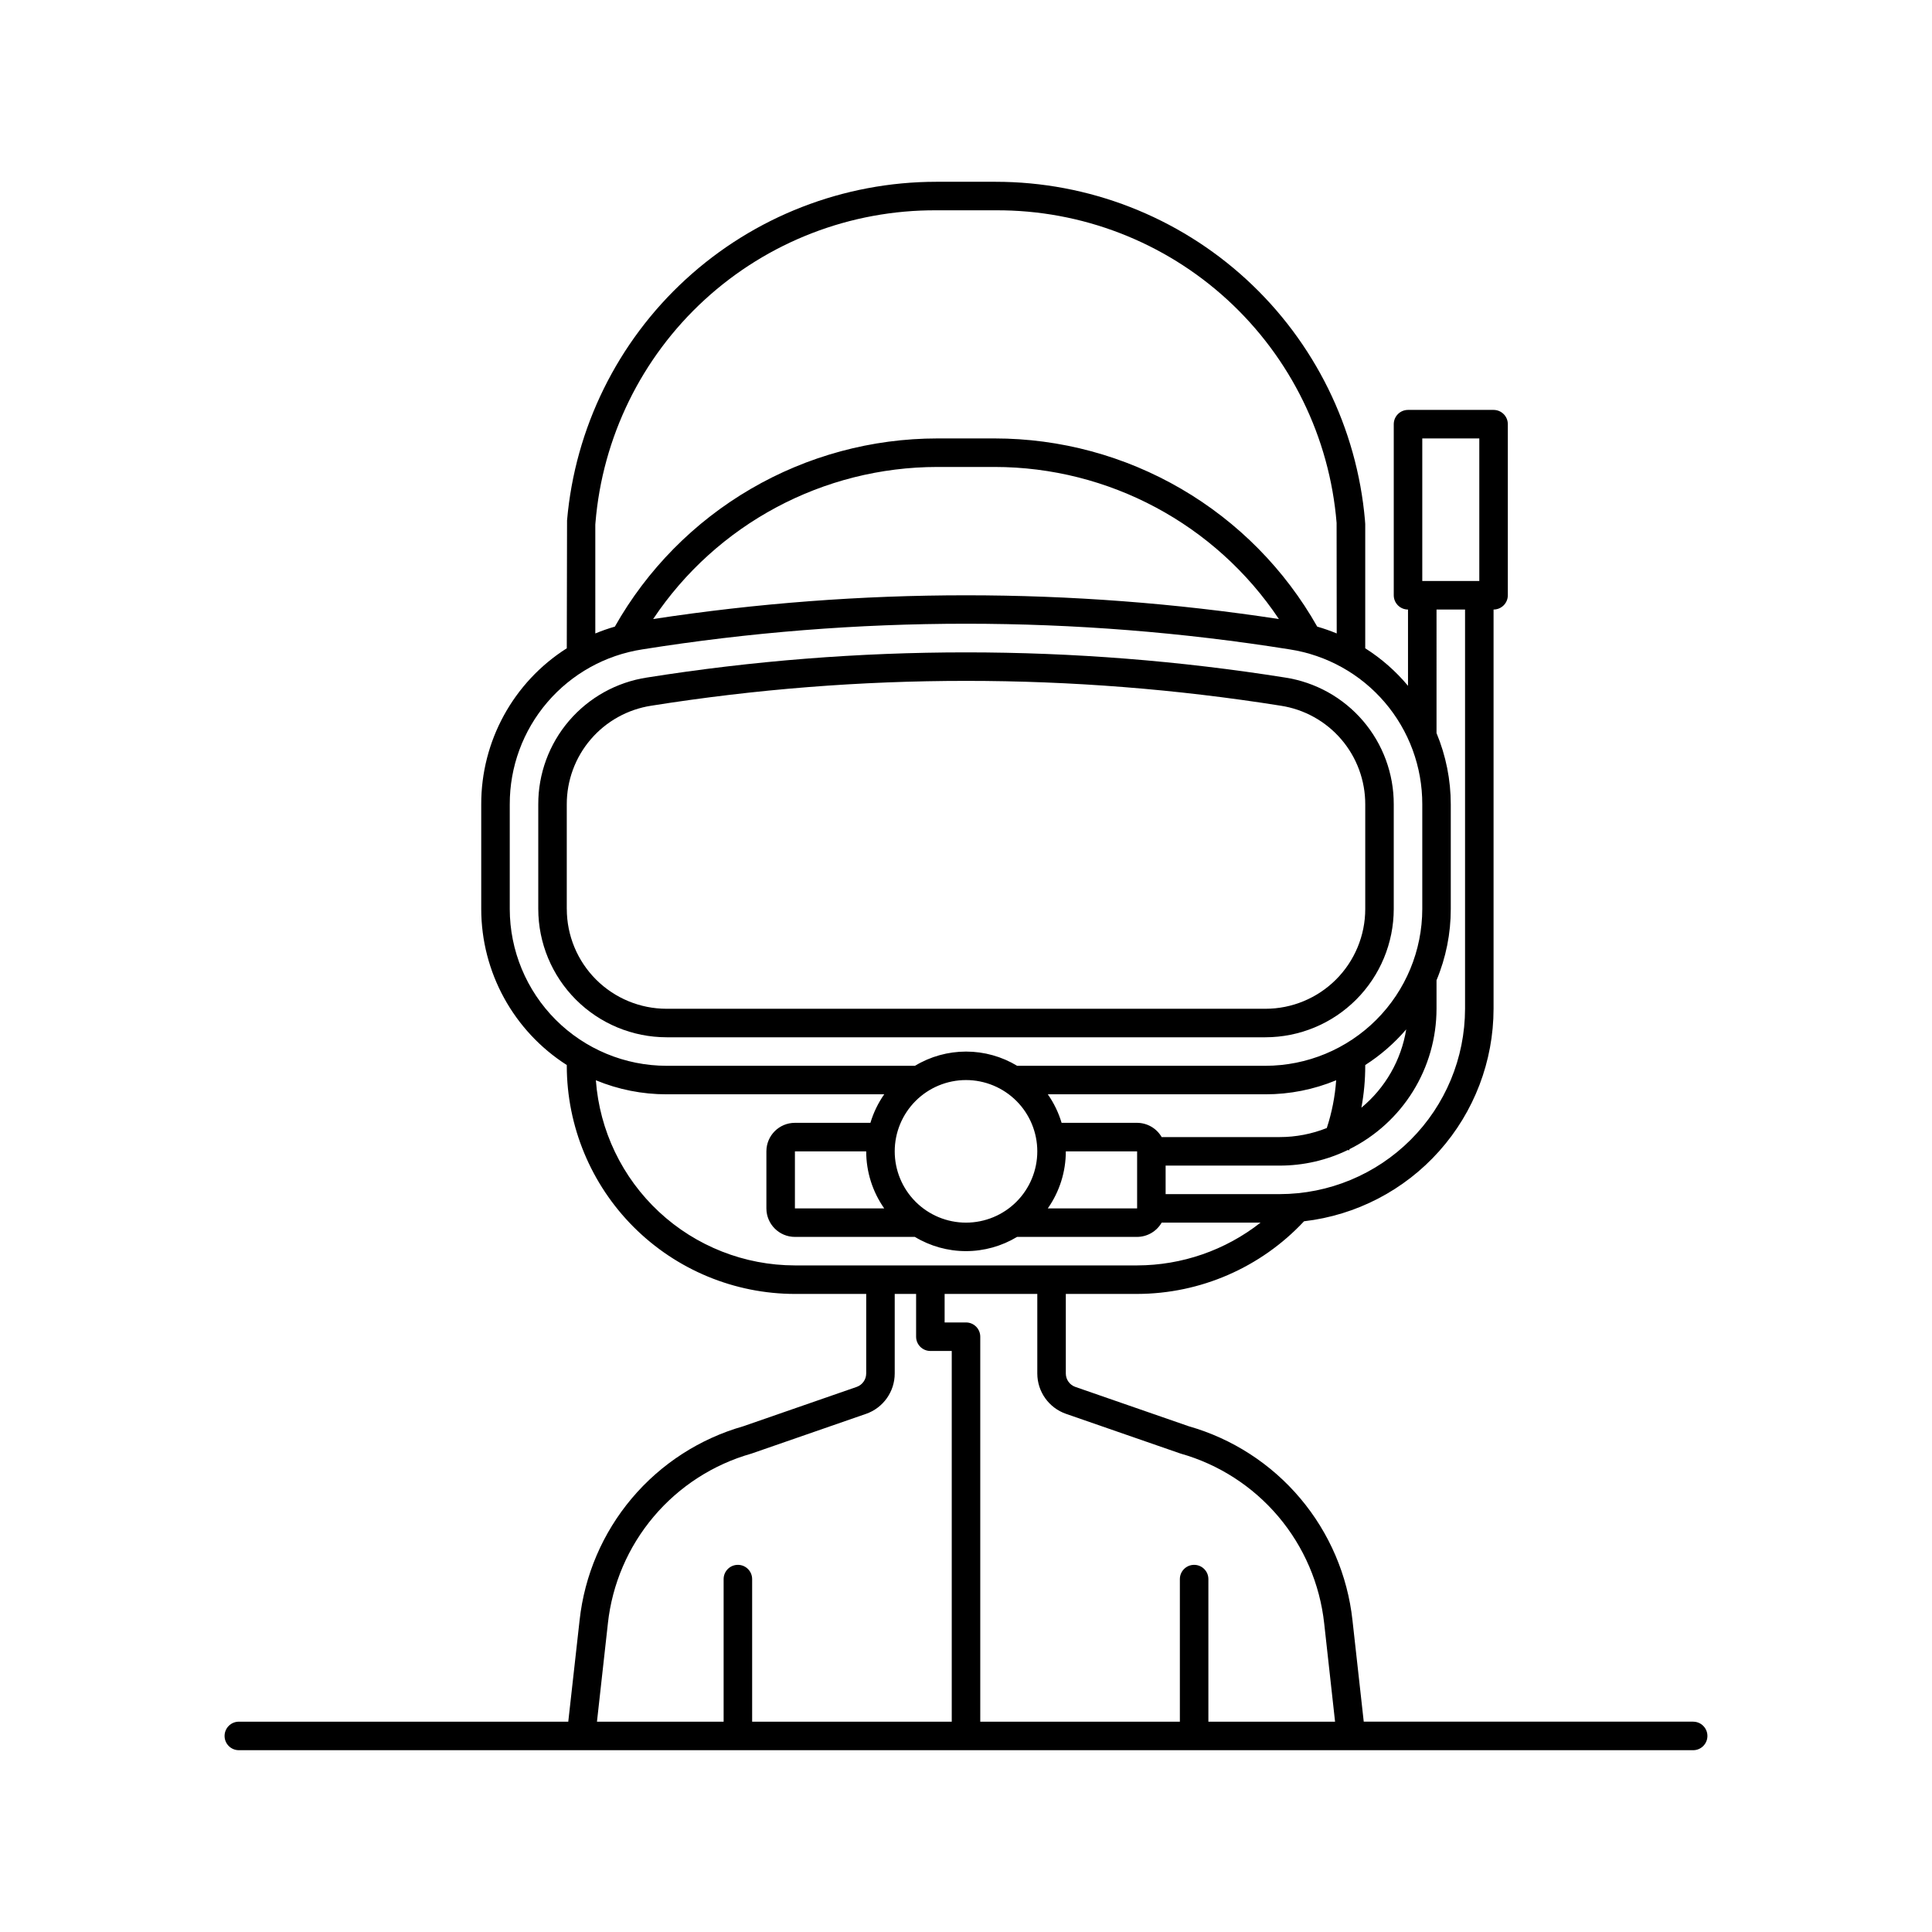 <?xml version="1.0" encoding="UTF-8"?>
<!-- Uploaded to: SVG Repo, www.svgrepo.com, Generator: SVG Repo Mixer Tools -->
<svg fill="#000000" width="800px" height="800px" version="1.1" viewBox="144 144 512 512" xmlns="http://www.w3.org/2000/svg">
 <g>
  <path d="m592.71 600.26h-87.305l-2.984-26.859c-1.297-11.914-6.117-23.172-13.844-32.332-7.727-9.16-18.012-15.809-29.535-19.094l-30.07-10.43c-1.512-0.531-2.519-1.961-2.519-3.562v-21.078h18.895-0.004c16.777-0.027 32.789-6.996 44.242-19.254 13.82-1.598 26.57-8.219 35.828-18.602 9.258-10.383 14.383-23.805 14.395-37.715v-105.8c2.086 0 3.781-1.691 3.781-3.781v-45.34c0-2.09-1.695-3.781-3.781-3.781h-22.672c-2.086 0-3.777 1.691-3.777 3.781v45.344-0.004c0 2.09 1.691 3.781 3.777 3.781v20.215c-3.238-3.883-7.062-7.238-11.336-9.945v-32.941l-0.07-0.949 0.004-0.004c-2.129-24.488-13.363-47.289-31.48-63.902-18.121-16.613-41.809-25.832-66.391-25.832h-15.746c-24.578 0.008-48.262 9.227-66.375 25.84s-29.344 39.41-31.469 63.895l-0.07 33.891c-14.156 8.988-22.715 24.605-22.672 41.375v27.711-0.004c0.012 16.75 8.559 32.34 22.672 41.359v0.207c0.02 16.027 6.394 31.395 17.727 42.73 11.336 11.332 26.703 17.707 42.73 17.727h18.895v21.07h-0.004c0.004 1.602-1.008 3.031-2.516 3.566l-30.059 10.43c-11.527 3.285-21.809 9.934-29.539 19.094-7.727 9.16-12.543 20.418-13.84 32.332l-3 26.863h-87.301c-2.09 0-3.781 1.691-3.781 3.781 0 2.086 1.691 3.777 3.781 3.777h385.41c2.086 0 3.777-1.691 3.777-3.777 0-2.09-1.691-3.781-3.777-3.781zm-71.793-340.07h15.113v37.785h-15.113zm3.777 45.344h7.559v105.8c-0.016 13.023-5.195 25.508-14.406 34.715-9.207 9.211-21.695 14.391-34.715 14.406h-30.23v-7.559h30.23c6.262 0.008 12.445-1.41 18.078-4.144l0.297 0.121c0.043-0.113 0.082-0.227 0.125-0.332v-0.004c6.922-3.445 12.746-8.75 16.82-15.324 4.074-6.57 6.234-14.148 6.242-21.879v-7.559c2.5-5.984 3.785-12.406 3.777-18.895v-27.707c0-6.484-1.285-12.906-3.777-18.895zm-146.37 158.7h-23.664v-15.113h18.895-0.004c0 5.406 1.668 10.688 4.773 15.113zm2.785-15.113c0-5.012 1.992-9.816 5.535-13.359s8.348-5.535 13.359-5.535c5.008 0 9.816 1.992 13.359 5.535s5.531 8.348 5.531 13.359c0 5.008-1.988 9.816-5.531 13.359s-8.352 5.531-13.359 5.531c-5.012 0-9.816-1.988-13.359-5.531s-5.535-8.352-5.535-13.359zm45.344 0h18.895v15.113h-23.668c3.109-4.426 4.773-9.707 4.773-15.113zm-1.113-7.559h-0.004c-0.805-2.699-2.043-5.25-3.656-7.559h57.672c6.434 0.008 12.801-1.258 18.742-3.719-0.301 4.305-1.137 8.555-2.481 12.656-3.973 1.582-8.207 2.398-12.48 2.398h-31.281c-1.344-2.324-3.82-3.762-6.508-3.777zm80.461-15.316c4.062-2.602 7.719-5.785 10.859-9.445-1.316 8.125-5.539 15.5-11.879 20.75 0.68-3.66 1.023-7.379 1.02-11.102zm-204.04-143.22 0.039-0.465v-0.004c1.852-22.648 12.188-43.762 28.938-59.121 16.754-15.355 38.684-23.82 61.41-23.703h15.742c22.723-0.113 44.648 8.359 61.395 23.719s27.078 36.473 28.926 59.121l0.031 29.297c-1.688-0.699-3.41-1.301-5.164-1.809-8.562-15.137-20.992-27.73-36.016-36.492-15.023-8.766-32.105-13.379-49.5-13.379h-15.113c-17.391 0-34.473 4.617-49.496 13.379-15.023 8.762-27.449 21.355-36.012 36.492-1.758 0.508-3.488 1.113-5.18 1.812zm181.16 25.027c-54.957-8.391-110.88-8.391-165.83 0 16.809-25.18 45.082-40.297 75.355-40.305h15.113c30.273 0.012 58.547 15.133 75.363 40.305zm-203.83 76.828v-27.707c-0.031-9.922 3.5-19.527 9.953-27.062 6.449-7.539 15.391-12.512 25.199-14.02 56.812-9.062 114.71-9.062 171.52 0 9.809 1.508 18.75 6.481 25.199 14.02 6.453 7.535 9.984 17.141 9.957 27.062v27.711-0.004c-0.012 11.02-4.394 21.586-12.188 29.379-7.793 7.793-18.359 12.176-29.379 12.188h-65.797c-4.086-2.469-8.766-3.769-13.539-3.769-4.773 0-9.453 1.301-13.539 3.769h-65.824c-11.02-0.012-21.586-4.394-29.379-12.188-7.789-7.793-12.172-18.359-12.184-29.379zm22.824 45.398-0.004 0.004c5.941 2.461 12.312 3.727 18.742 3.719h57.672c-1.613 2.309-2.848 4.859-3.656 7.559h-20.008c-4.176 0-7.559 3.383-7.559 7.559v15.113c0 4.172 3.383 7.559 7.559 7.559h31.789c4.086 2.465 8.77 3.769 13.539 3.769 4.773 0 9.457-1.305 13.543-3.769h31.812c2.688-0.016 5.164-1.453 6.508-3.781h26.203c-9.332 7.328-20.848 11.316-32.711 11.336h-90.684c-13.359-0.016-26.223-5.082-36.004-14.18-9.781-9.102-15.766-21.559-16.746-34.883zm3.18 143.96-0.004 0.004c1.137-10.441 5.363-20.305 12.145-28.324 6.777-8.023 15.797-13.836 25.902-16.699l30.359-10.531v0.004c4.559-1.586 7.617-5.887 7.613-10.715v-21.07h5.668v11.336c0 2.086 1.691 3.777 3.777 3.777h5.668v98.242h-52.898v-37.785c0-2.086-1.691-3.777-3.777-3.777-2.09 0-3.781 1.691-3.781 3.777v37.785h-33.566zm159.14 26.023v-37.785c0-2.086-1.691-3.777-3.777-3.777-2.09 0-3.781 1.691-3.781 3.777v37.785h-52.898v-102.02c0-1.004-0.398-1.965-1.105-2.672-0.711-0.711-1.672-1.109-2.672-1.109h-5.668v-7.555h24.559v21.07c0 4.828 3.055 9.121 7.613 10.707l30.172 10.465 0.203 0.062v0.004c10.105 2.859 19.125 8.676 25.902 16.695 6.777 8.02 11.004 17.883 12.141 28.324l2.879 26.027z"/>
  <path d="m479.35 418.89c9.016-0.008 17.66-3.594 24.035-9.973 6.375-6.375 9.961-15.016 9.973-24.035v-27.707c0.023-8.121-2.871-15.98-8.152-22.148-5.281-6.168-12.602-10.238-20.629-11.469-56.031-8.895-113.12-8.895-169.15 0-8.027 1.23-15.348 5.301-20.629 11.469-5.281 6.168-8.172 14.027-8.152 22.148v27.711-0.004c0.012 9.02 3.598 17.66 9.973 24.035 6.375 6.379 15.02 9.965 24.035 9.973zm-185.15-34.008v-27.707c-0.016-6.32 2.238-12.438 6.348-17.234 4.113-4.801 9.812-7.965 16.059-8.922 55.25-8.773 111.54-8.773 166.79 0 6.25 0.957 11.945 4.121 16.059 8.922 4.113 4.797 6.363 10.914 6.348 17.234v27.711-0.004c0 7.016-2.785 13.742-7.746 18.703-4.961 4.961-11.688 7.75-18.703 7.75h-158.7c-7.016 0-13.742-2.789-18.703-7.75-4.961-4.961-7.746-11.688-7.746-18.703z"/>
 </g>
</svg>
